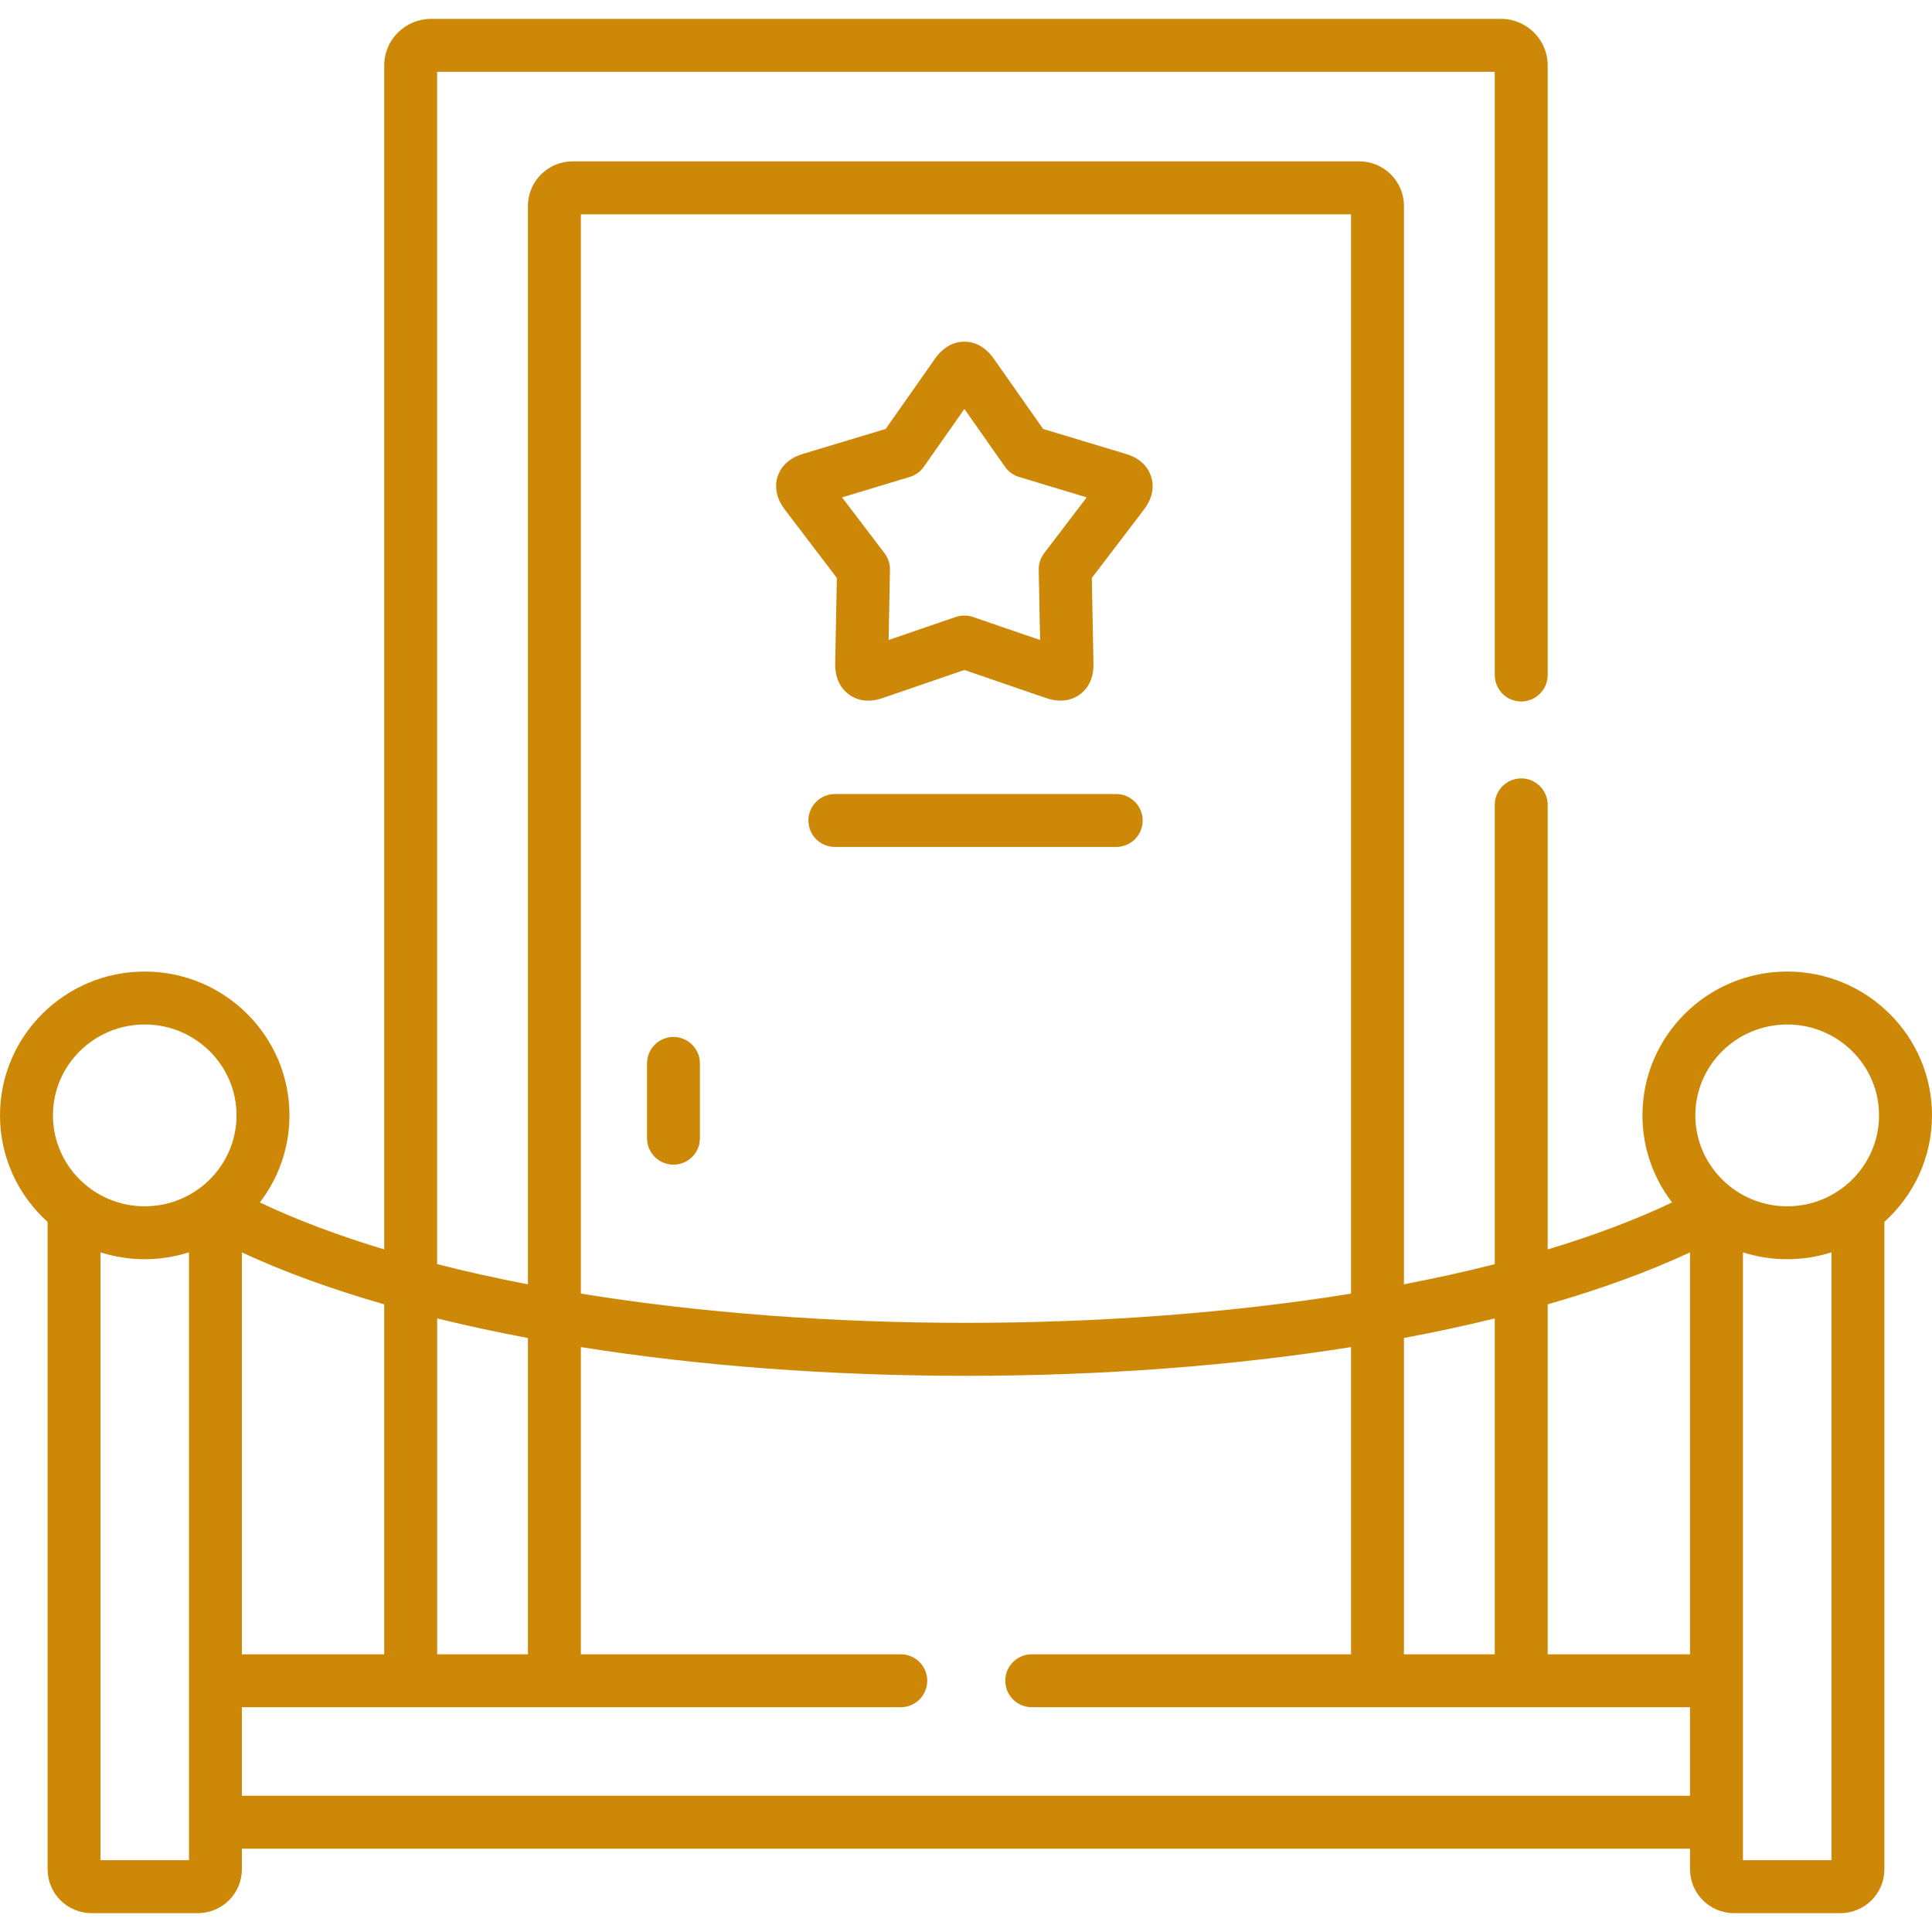 <?xml version="1.0" encoding="UTF-8"?> <svg xmlns="http://www.w3.org/2000/svg" width="47" height="47" viewBox="0 0 47 47" fill="none"> <g clip-path="url(#clip0_1334_175)"> <path d="M16.384 25.226C16.213 25.226 16.049 25.294 15.928 25.415C15.808 25.536 15.74 25.699 15.74 25.87V27.689C15.74 27.774 15.756 27.857 15.789 27.936C15.821 28.014 15.868 28.085 15.928 28.144C15.988 28.204 16.059 28.252 16.137 28.284C16.215 28.316 16.299 28.333 16.384 28.333C16.468 28.333 16.552 28.316 16.63 28.284C16.708 28.252 16.779 28.204 16.839 28.144C16.899 28.085 16.946 28.014 16.979 27.936C17.011 27.857 17.027 27.774 17.027 27.689V25.87C17.027 25.699 16.96 25.536 16.839 25.415C16.718 25.294 16.554 25.226 16.384 25.226Z" fill="#CE8807"></path> <path d="M47 27.133C47 25.204 45.42 23.635 43.478 23.635C41.536 23.635 39.956 25.204 39.956 27.133C39.956 27.929 40.225 28.663 40.677 29.252C39.777 29.68 38.759 30.061 37.651 30.395V19.58C37.651 19.409 37.583 19.245 37.462 19.125C37.341 19.004 37.178 18.936 37.007 18.936C36.836 18.936 36.672 19.004 36.551 19.125C36.431 19.245 36.363 19.409 36.363 19.58V30.753C35.654 30.934 34.916 31.097 34.154 31.244V5.01C34.154 4.412 33.668 3.926 33.07 3.926H13.928C13.33 3.926 12.843 4.412 12.843 5.01V31.244C12.081 31.097 11.343 30.934 10.634 30.753V1.747H36.363V16.421C36.363 16.591 36.431 16.755 36.551 16.876C36.672 16.997 36.836 17.065 37.007 17.065C37.177 17.065 37.341 16.997 37.462 16.876C37.583 16.755 37.651 16.591 37.651 16.421V1.592C37.651 0.967 37.141 0.459 36.514 0.459H10.486C9.858 0.459 9.347 0.967 9.347 1.592V30.395C8.239 30.061 7.221 29.68 6.321 29.252C6.773 28.663 7.042 27.929 7.042 27.133C7.042 25.204 5.462 23.635 3.52 23.635C1.579 23.635 0 25.204 0 27.133C0 28.16 0.447 29.085 1.158 29.726V45.475C1.158 46.063 1.637 46.541 2.226 46.541H4.815C5.405 46.541 5.884 46.063 5.884 45.475V44.973H41.113V45.475C41.113 46.063 41.593 46.541 42.182 46.541H44.773C45.363 46.541 45.842 46.063 45.842 45.475V29.725C46.553 29.084 47 28.159 47 27.133ZM43.478 24.923C44.71 24.923 45.712 25.914 45.712 27.133C45.712 28.353 44.71 29.346 43.478 29.346C42.246 29.346 41.243 28.353 41.243 27.133C41.243 25.914 42.246 24.923 43.478 24.923ZM41.113 30.467V40.244H37.651V31.731C38.936 31.362 40.099 30.939 41.113 30.467ZM36.363 32.074V40.244H34.154V32.549C34.895 32.411 35.631 32.253 36.363 32.074ZM14.131 5.214H32.867V31.47C27.008 32.418 19.989 32.418 14.131 31.47V5.214ZM12.843 32.55V40.244H10.635V32.074C11.366 32.253 12.103 32.411 12.843 32.55ZM9.347 40.244H5.884V30.467C6.899 30.939 8.062 31.362 9.347 31.731V40.244ZM3.52 24.923C4.752 24.923 5.754 25.914 5.754 27.133C5.754 28.353 4.752 29.346 3.52 29.346C2.289 29.346 1.288 28.353 1.288 27.133C1.288 25.914 2.289 24.923 3.52 24.923ZM4.597 45.253H2.445V30.466C2.793 30.577 3.155 30.633 3.52 30.633C3.885 30.633 4.248 30.577 4.597 30.465V44.329V45.253ZM5.884 43.685V41.532H21.913C22.084 41.532 22.248 41.464 22.369 41.343C22.489 41.222 22.557 41.059 22.557 40.888C22.557 40.717 22.489 40.553 22.369 40.432C22.248 40.312 22.084 40.244 21.913 40.244H14.131V32.771C16.996 33.226 20.179 33.47 23.499 33.47C26.818 33.47 30.001 33.226 32.867 32.771V40.244H25.1C24.929 40.244 24.765 40.312 24.644 40.432C24.523 40.553 24.456 40.717 24.456 40.888C24.456 41.059 24.523 41.222 24.644 41.343C24.765 41.464 24.929 41.532 25.1 41.532H41.113V43.685H5.884ZM44.555 45.253H42.401V30.465C42.74 30.574 43.102 30.633 43.478 30.633C43.853 30.633 44.215 30.574 44.555 30.465V45.253Z" fill="#CE8807"></path> <path d="M20.318 16.144C20.313 16.562 20.5 16.785 20.656 16.898C20.761 16.973 20.915 17.045 21.121 17.045C21.226 17.045 21.344 17.026 21.476 16.98L23.46 16.299L25.444 16.98C25.842 17.117 26.113 17.009 26.27 16.894C26.426 16.78 26.611 16.555 26.601 16.139L26.561 14.06L27.824 12.403C28.081 12.068 28.063 11.776 28.003 11.591C27.942 11.405 27.786 11.159 27.384 11.041L25.376 10.435L24.177 8.728C24.177 8.728 24.177 8.728 24.176 8.727C23.935 8.384 23.654 8.312 23.461 8.312C23.268 8.312 22.987 8.384 22.745 8.728L21.546 10.435L19.543 11.039C19.137 11.158 18.979 11.403 18.918 11.589C18.858 11.774 18.84 12.066 19.096 12.401L20.358 14.06L20.318 16.144ZM22.131 11.603C22.269 11.562 22.389 11.475 22.472 11.357L23.461 9.949L24.45 11.357C24.533 11.475 24.653 11.562 24.791 11.603L26.436 12.1L25.401 13.458C25.313 13.574 25.267 13.716 25.269 13.861L25.302 15.57L23.669 15.009C23.533 14.963 23.386 14.963 23.25 15.009L21.617 15.57L21.65 13.861C21.653 13.716 21.606 13.574 21.519 13.459L20.485 12.1L22.131 11.603ZM27.798 19.96C27.798 19.79 27.73 19.626 27.609 19.505C27.488 19.384 27.325 19.316 27.154 19.316H20.31C20.226 19.316 20.142 19.333 20.064 19.365C19.986 19.398 19.915 19.445 19.855 19.505C19.795 19.565 19.748 19.636 19.715 19.714C19.683 19.792 19.666 19.876 19.666 19.96C19.666 20.045 19.683 20.128 19.715 20.207C19.748 20.285 19.795 20.356 19.855 20.416C19.915 20.475 19.986 20.523 20.064 20.555C20.142 20.587 20.226 20.604 20.31 20.604H27.154C27.325 20.604 27.488 20.536 27.609 20.416C27.73 20.295 27.798 20.131 27.798 19.96Z" fill="#CE8807"></path> </g> <defs> <clipPath id="clip0_1334_175"> <rect width="47" height="47" fill="white"></rect> </clipPath> </defs> </svg> 